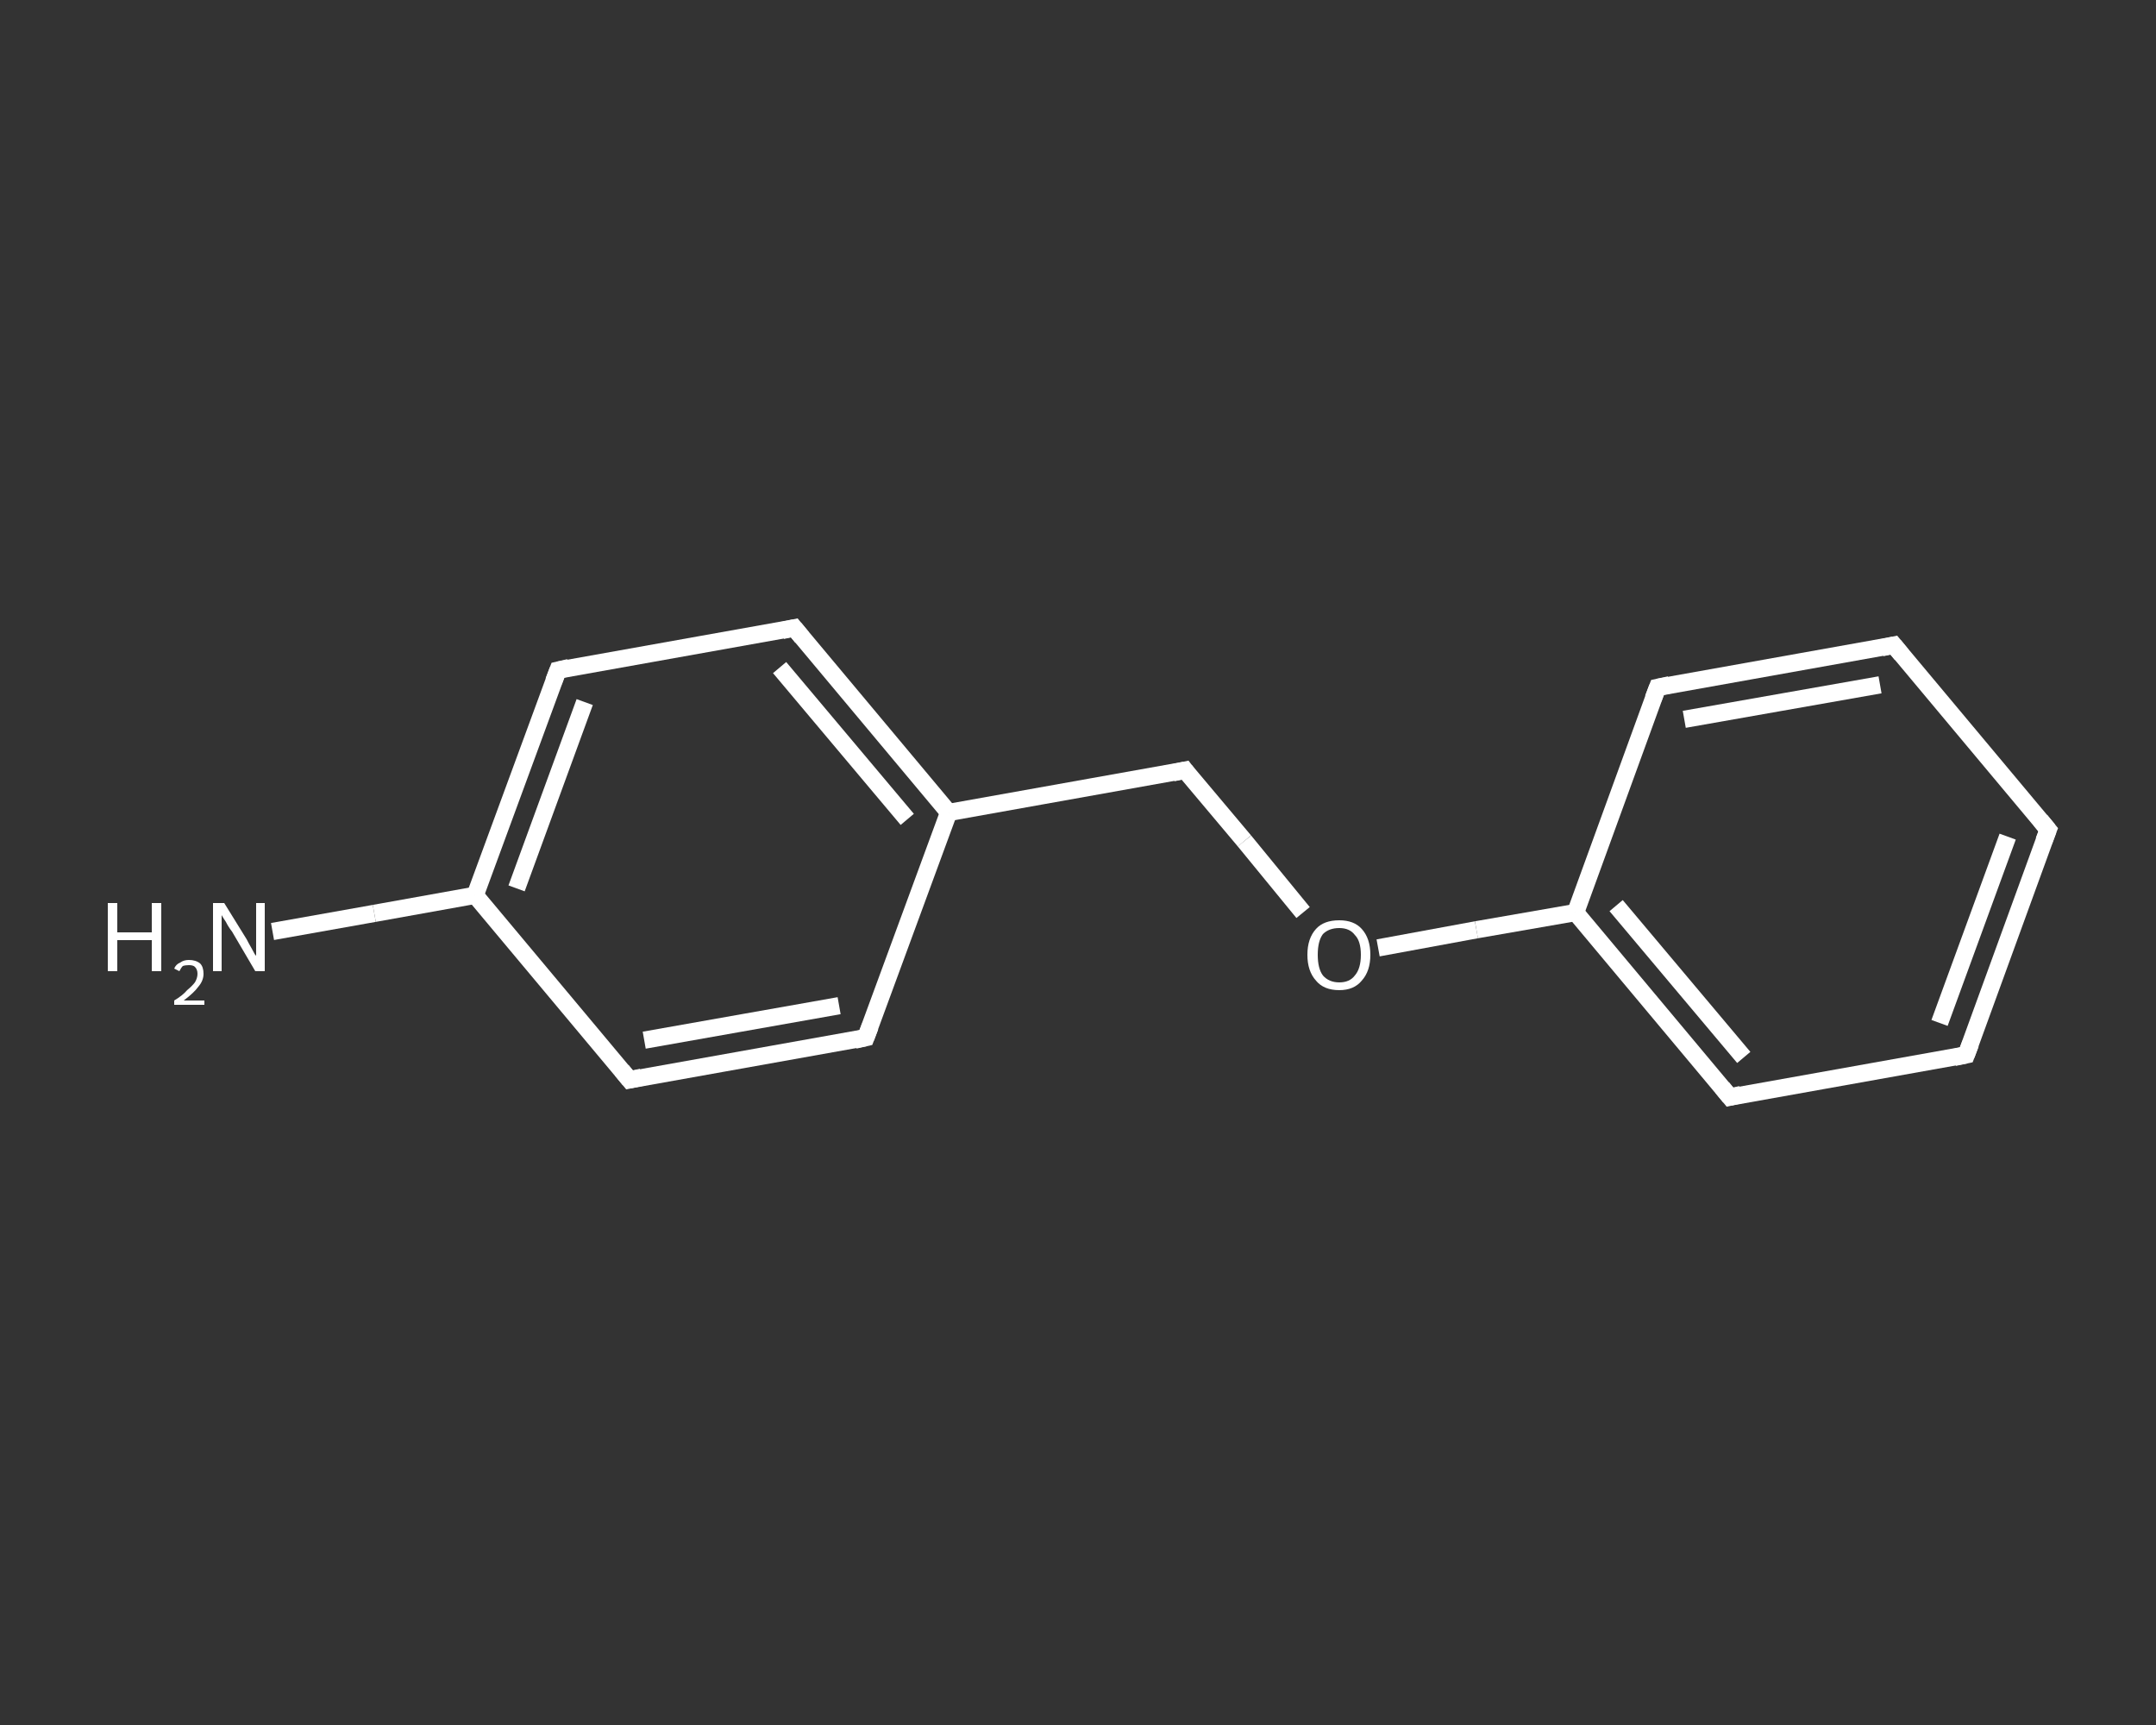 <?xml version='1.0' encoding='iso-8859-1'?>
<svg version='1.1' baseProfile='full'
              xmlns='http://www.w3.org/2000/svg'
                      xmlns:rdkit='http://www.rdkit.org/xml'
                      xmlns:xlink='http://www.w3.org/1999/xlink'
                  xml:space='preserve'
width='250px' height='200px' viewBox='0 0 250 200'>
<rect x="0" y="0" width="250" height="200" fill="#333333" stroke="none"/>
<!-- END OF HEADER -->
<rect style='opacity:1.0;fill:transparent;stroke:none' width='250.0' height='200.0' x='0.0' y='0.0'> </rect>
<path class='bond-0 atom-0 atom-1' d='M 31.6,108.0 L 43.4,105.9' style='fill:none;fill-rule:evenodd;stroke:#FFFFFF;stroke-width:2.0px;stroke-linecap:butt;stroke-linejoin:miter;stroke-opacity:1' />
<path class='bond-0 atom-0 atom-1' d='M 43.4,105.9 L 55.1,103.8' style='fill:none;fill-rule:evenodd;stroke:#FFFFFF;stroke-width:2.0px;stroke-linecap:butt;stroke-linejoin:miter;stroke-opacity:1' />
<path class='bond-1 atom-1 atom-2' d='M 55.1,103.8 L 64.7,77.7' style='fill:none;fill-rule:evenodd;stroke:#FFFFFF;stroke-width:2.0px;stroke-linecap:butt;stroke-linejoin:miter;stroke-opacity:1' />
<path class='bond-1 atom-1 atom-2' d='M 59.9,103.0 L 67.8,81.4' style='fill:none;fill-rule:evenodd;stroke:#FFFFFF;stroke-width:2.0px;stroke-linecap:butt;stroke-linejoin:miter;stroke-opacity:1' />
<path class='bond-2 atom-2 atom-3' d='M 64.7,77.7 L 92.1,72.8' style='fill:none;fill-rule:evenodd;stroke:#FFFFFF;stroke-width:2.0px;stroke-linecap:butt;stroke-linejoin:miter;stroke-opacity:1' />
<path class='bond-3 atom-3 atom-4' d='M 92.1,72.8 L 110.0,94.2' style='fill:none;fill-rule:evenodd;stroke:#FFFFFF;stroke-width:2.0px;stroke-linecap:butt;stroke-linejoin:miter;stroke-opacity:1' />
<path class='bond-3 atom-3 atom-4' d='M 90.4,77.4 L 105.2,95.0' style='fill:none;fill-rule:evenodd;stroke:#FFFFFF;stroke-width:2.0px;stroke-linecap:butt;stroke-linejoin:miter;stroke-opacity:1' />
<path class='bond-4 atom-4 atom-5' d='M 110.0,94.2 L 137.4,89.3' style='fill:none;fill-rule:evenodd;stroke:#FFFFFF;stroke-width:2.0px;stroke-linecap:butt;stroke-linejoin:miter;stroke-opacity:1' />
<path class='bond-5 atom-5 atom-6' d='M 137.4,89.3 L 144.3,97.5' style='fill:none;fill-rule:evenodd;stroke:#FFFFFF;stroke-width:2.0px;stroke-linecap:butt;stroke-linejoin:miter;stroke-opacity:1' />
<path class='bond-5 atom-5 atom-6' d='M 144.3,97.5 L 151.1,105.8' style='fill:none;fill-rule:evenodd;stroke:#FFFFFF;stroke-width:2.0px;stroke-linecap:butt;stroke-linejoin:miter;stroke-opacity:1' />
<path class='bond-6 atom-6 atom-7' d='M 159.8,109.9 L 171.2,107.8' style='fill:none;fill-rule:evenodd;stroke:#FFFFFF;stroke-width:2.0px;stroke-linecap:butt;stroke-linejoin:miter;stroke-opacity:1' />
<path class='bond-6 atom-6 atom-7' d='M 171.2,107.8 L 182.7,105.8' style='fill:none;fill-rule:evenodd;stroke:#FFFFFF;stroke-width:2.0px;stroke-linecap:butt;stroke-linejoin:miter;stroke-opacity:1' />
<path class='bond-7 atom-7 atom-8' d='M 182.7,105.8 L 200.6,127.2' style='fill:none;fill-rule:evenodd;stroke:#FFFFFF;stroke-width:2.0px;stroke-linecap:butt;stroke-linejoin:miter;stroke-opacity:1' />
<path class='bond-7 atom-7 atom-8' d='M 187.4,105.0 L 202.2,122.6' style='fill:none;fill-rule:evenodd;stroke:#FFFFFF;stroke-width:2.0px;stroke-linecap:butt;stroke-linejoin:miter;stroke-opacity:1' />
<path class='bond-8 atom-8 atom-9' d='M 200.6,127.2 L 228.0,122.3' style='fill:none;fill-rule:evenodd;stroke:#FFFFFF;stroke-width:2.0px;stroke-linecap:butt;stroke-linejoin:miter;stroke-opacity:1' />
<path class='bond-9 atom-9 atom-10' d='M 228.0,122.3 L 237.5,96.2' style='fill:none;fill-rule:evenodd;stroke:#FFFFFF;stroke-width:2.0px;stroke-linecap:butt;stroke-linejoin:miter;stroke-opacity:1' />
<path class='bond-9 atom-9 atom-10' d='M 224.9,118.6 L 232.8,97.0' style='fill:none;fill-rule:evenodd;stroke:#FFFFFF;stroke-width:2.0px;stroke-linecap:butt;stroke-linejoin:miter;stroke-opacity:1' />
<path class='bond-10 atom-10 atom-11' d='M 237.5,96.2 L 219.6,74.8' style='fill:none;fill-rule:evenodd;stroke:#FFFFFF;stroke-width:2.0px;stroke-linecap:butt;stroke-linejoin:miter;stroke-opacity:1' />
<path class='bond-11 atom-11 atom-12' d='M 219.6,74.8 L 192.2,79.7' style='fill:none;fill-rule:evenodd;stroke:#FFFFFF;stroke-width:2.0px;stroke-linecap:butt;stroke-linejoin:miter;stroke-opacity:1' />
<path class='bond-11 atom-11 atom-12' d='M 218.0,79.4 L 195.3,83.4' style='fill:none;fill-rule:evenodd;stroke:#FFFFFF;stroke-width:2.0px;stroke-linecap:butt;stroke-linejoin:miter;stroke-opacity:1' />
<path class='bond-12 atom-4 atom-13' d='M 110.0,94.2 L 100.4,120.3' style='fill:none;fill-rule:evenodd;stroke:#FFFFFF;stroke-width:2.0px;stroke-linecap:butt;stroke-linejoin:miter;stroke-opacity:1' />
<path class='bond-13 atom-13 atom-14' d='M 100.4,120.3 L 73.0,125.2' style='fill:none;fill-rule:evenodd;stroke:#FFFFFF;stroke-width:2.0px;stroke-linecap:butt;stroke-linejoin:miter;stroke-opacity:1' />
<path class='bond-13 atom-13 atom-14' d='M 97.3,116.6 L 74.7,120.6' style='fill:none;fill-rule:evenodd;stroke:#FFFFFF;stroke-width:2.0px;stroke-linecap:butt;stroke-linejoin:miter;stroke-opacity:1' />
<path class='bond-14 atom-14 atom-1' d='M 73.0,125.2 L 55.1,103.8' style='fill:none;fill-rule:evenodd;stroke:#FFFFFF;stroke-width:2.0px;stroke-linecap:butt;stroke-linejoin:miter;stroke-opacity:1' />
<path class='bond-15 atom-12 atom-7' d='M 192.2,79.7 L 182.7,105.8' style='fill:none;fill-rule:evenodd;stroke:#FFFFFF;stroke-width:2.0px;stroke-linecap:butt;stroke-linejoin:miter;stroke-opacity:1' />
<path d='M 64.2,79.0 L 64.7,77.7 L 66.0,77.4' style='fill:none;stroke:#FFFFFF;stroke-width:2.0px;stroke-linecap:butt;stroke-linejoin:miter;stroke-opacity:1;' />
<path d='M 90.7,73.1 L 92.1,72.8 L 93.0,73.9' style='fill:none;stroke:#FFFFFF;stroke-width:2.0px;stroke-linecap:butt;stroke-linejoin:miter;stroke-opacity:1;' />
<path d='M 136.0,89.6 L 137.4,89.3 L 137.7,89.7' style='fill:none;stroke:#FFFFFF;stroke-width:2.0px;stroke-linecap:butt;stroke-linejoin:miter;stroke-opacity:1;' />
<path d='M 199.7,126.1 L 200.6,127.2 L 201.9,126.9' style='fill:none;stroke:#FFFFFF;stroke-width:2.0px;stroke-linecap:butt;stroke-linejoin:miter;stroke-opacity:1;' />
<path d='M 226.6,122.6 L 228.0,122.3 L 228.5,121.0' style='fill:none;stroke:#FFFFFF;stroke-width:2.0px;stroke-linecap:butt;stroke-linejoin:miter;stroke-opacity:1;' />
<path d='M 237.0,97.5 L 237.5,96.2 L 236.6,95.1' style='fill:none;stroke:#FFFFFF;stroke-width:2.0px;stroke-linecap:butt;stroke-linejoin:miter;stroke-opacity:1;' />
<path d='M 220.5,75.9 L 219.6,74.8 L 218.2,75.1' style='fill:none;stroke:#FFFFFF;stroke-width:2.0px;stroke-linecap:butt;stroke-linejoin:miter;stroke-opacity:1;' />
<path d='M 193.6,79.4 L 192.2,79.7 L 191.7,81.0' style='fill:none;stroke:#FFFFFF;stroke-width:2.0px;stroke-linecap:butt;stroke-linejoin:miter;stroke-opacity:1;' />
<path d='M 100.9,119.0 L 100.4,120.3 L 99.1,120.6' style='fill:none;stroke:#FFFFFF;stroke-width:2.0px;stroke-linecap:butt;stroke-linejoin:miter;stroke-opacity:1;' />
<path d='M 74.4,124.9 L 73.0,125.2 L 72.1,124.1' style='fill:none;stroke:#FFFFFF;stroke-width:2.0px;stroke-linecap:butt;stroke-linejoin:miter;stroke-opacity:1;' />
<path class='atom-0' d='M 12.5 104.7
L 13.6 104.7
L 13.6 108.1
L 17.6 108.1
L 17.6 104.7
L 18.7 104.7
L 18.7 112.6
L 17.6 112.6
L 17.6 109.0
L 13.6 109.0
L 13.6 112.6
L 12.5 112.6
L 12.5 104.7
' fill='#FFFFFF'/>
<path class='atom-0' d='M 20.2 112.3
Q 20.4 111.8, 20.9 111.6
Q 21.3 111.3, 21.9 111.3
Q 22.7 111.3, 23.2 111.7
Q 23.6 112.1, 23.6 112.9
Q 23.6 113.7, 23.0 114.4
Q 22.5 115.1, 21.3 116.0
L 23.7 116.0
L 23.7 116.5
L 20.2 116.5
L 20.2 116.0
Q 21.2 115.4, 21.7 114.8
Q 22.3 114.3, 22.6 113.9
Q 22.9 113.4, 22.9 112.9
Q 22.9 112.4, 22.6 112.1
Q 22.4 111.9, 21.9 111.9
Q 21.5 111.9, 21.2 112.0
Q 21.0 112.2, 20.8 112.6
L 20.2 112.3
' fill='#FFFFFF'/>
<path class='atom-0' d='M 26.0 104.7
L 28.6 108.9
Q 28.8 109.3, 29.2 110.0
Q 29.6 110.8, 29.7 110.8
L 29.7 104.7
L 30.7 104.7
L 30.7 112.6
L 29.6 112.6
L 26.9 108.0
Q 26.5 107.5, 26.2 106.9
Q 25.8 106.3, 25.7 106.1
L 25.7 112.6
L 24.7 112.6
L 24.7 104.7
L 26.0 104.7
' fill='#FFFFFF'/>
<path class='atom-6' d='M 151.6 110.7
Q 151.6 108.8, 152.6 107.7
Q 153.5 106.7, 155.3 106.7
Q 157.0 106.7, 157.9 107.7
Q 158.9 108.8, 158.9 110.7
Q 158.9 112.6, 157.9 113.7
Q 157.0 114.8, 155.3 114.8
Q 153.5 114.8, 152.6 113.7
Q 151.6 112.6, 151.6 110.7
M 155.3 113.9
Q 156.5 113.9, 157.1 113.1
Q 157.8 112.3, 157.8 110.7
Q 157.8 109.1, 157.1 108.4
Q 156.5 107.6, 155.3 107.6
Q 154.1 107.6, 153.4 108.3
Q 152.8 109.1, 152.8 110.7
Q 152.8 112.3, 153.4 113.1
Q 154.1 113.9, 155.3 113.9
' fill='#FFFFFF'/>
</svg>
